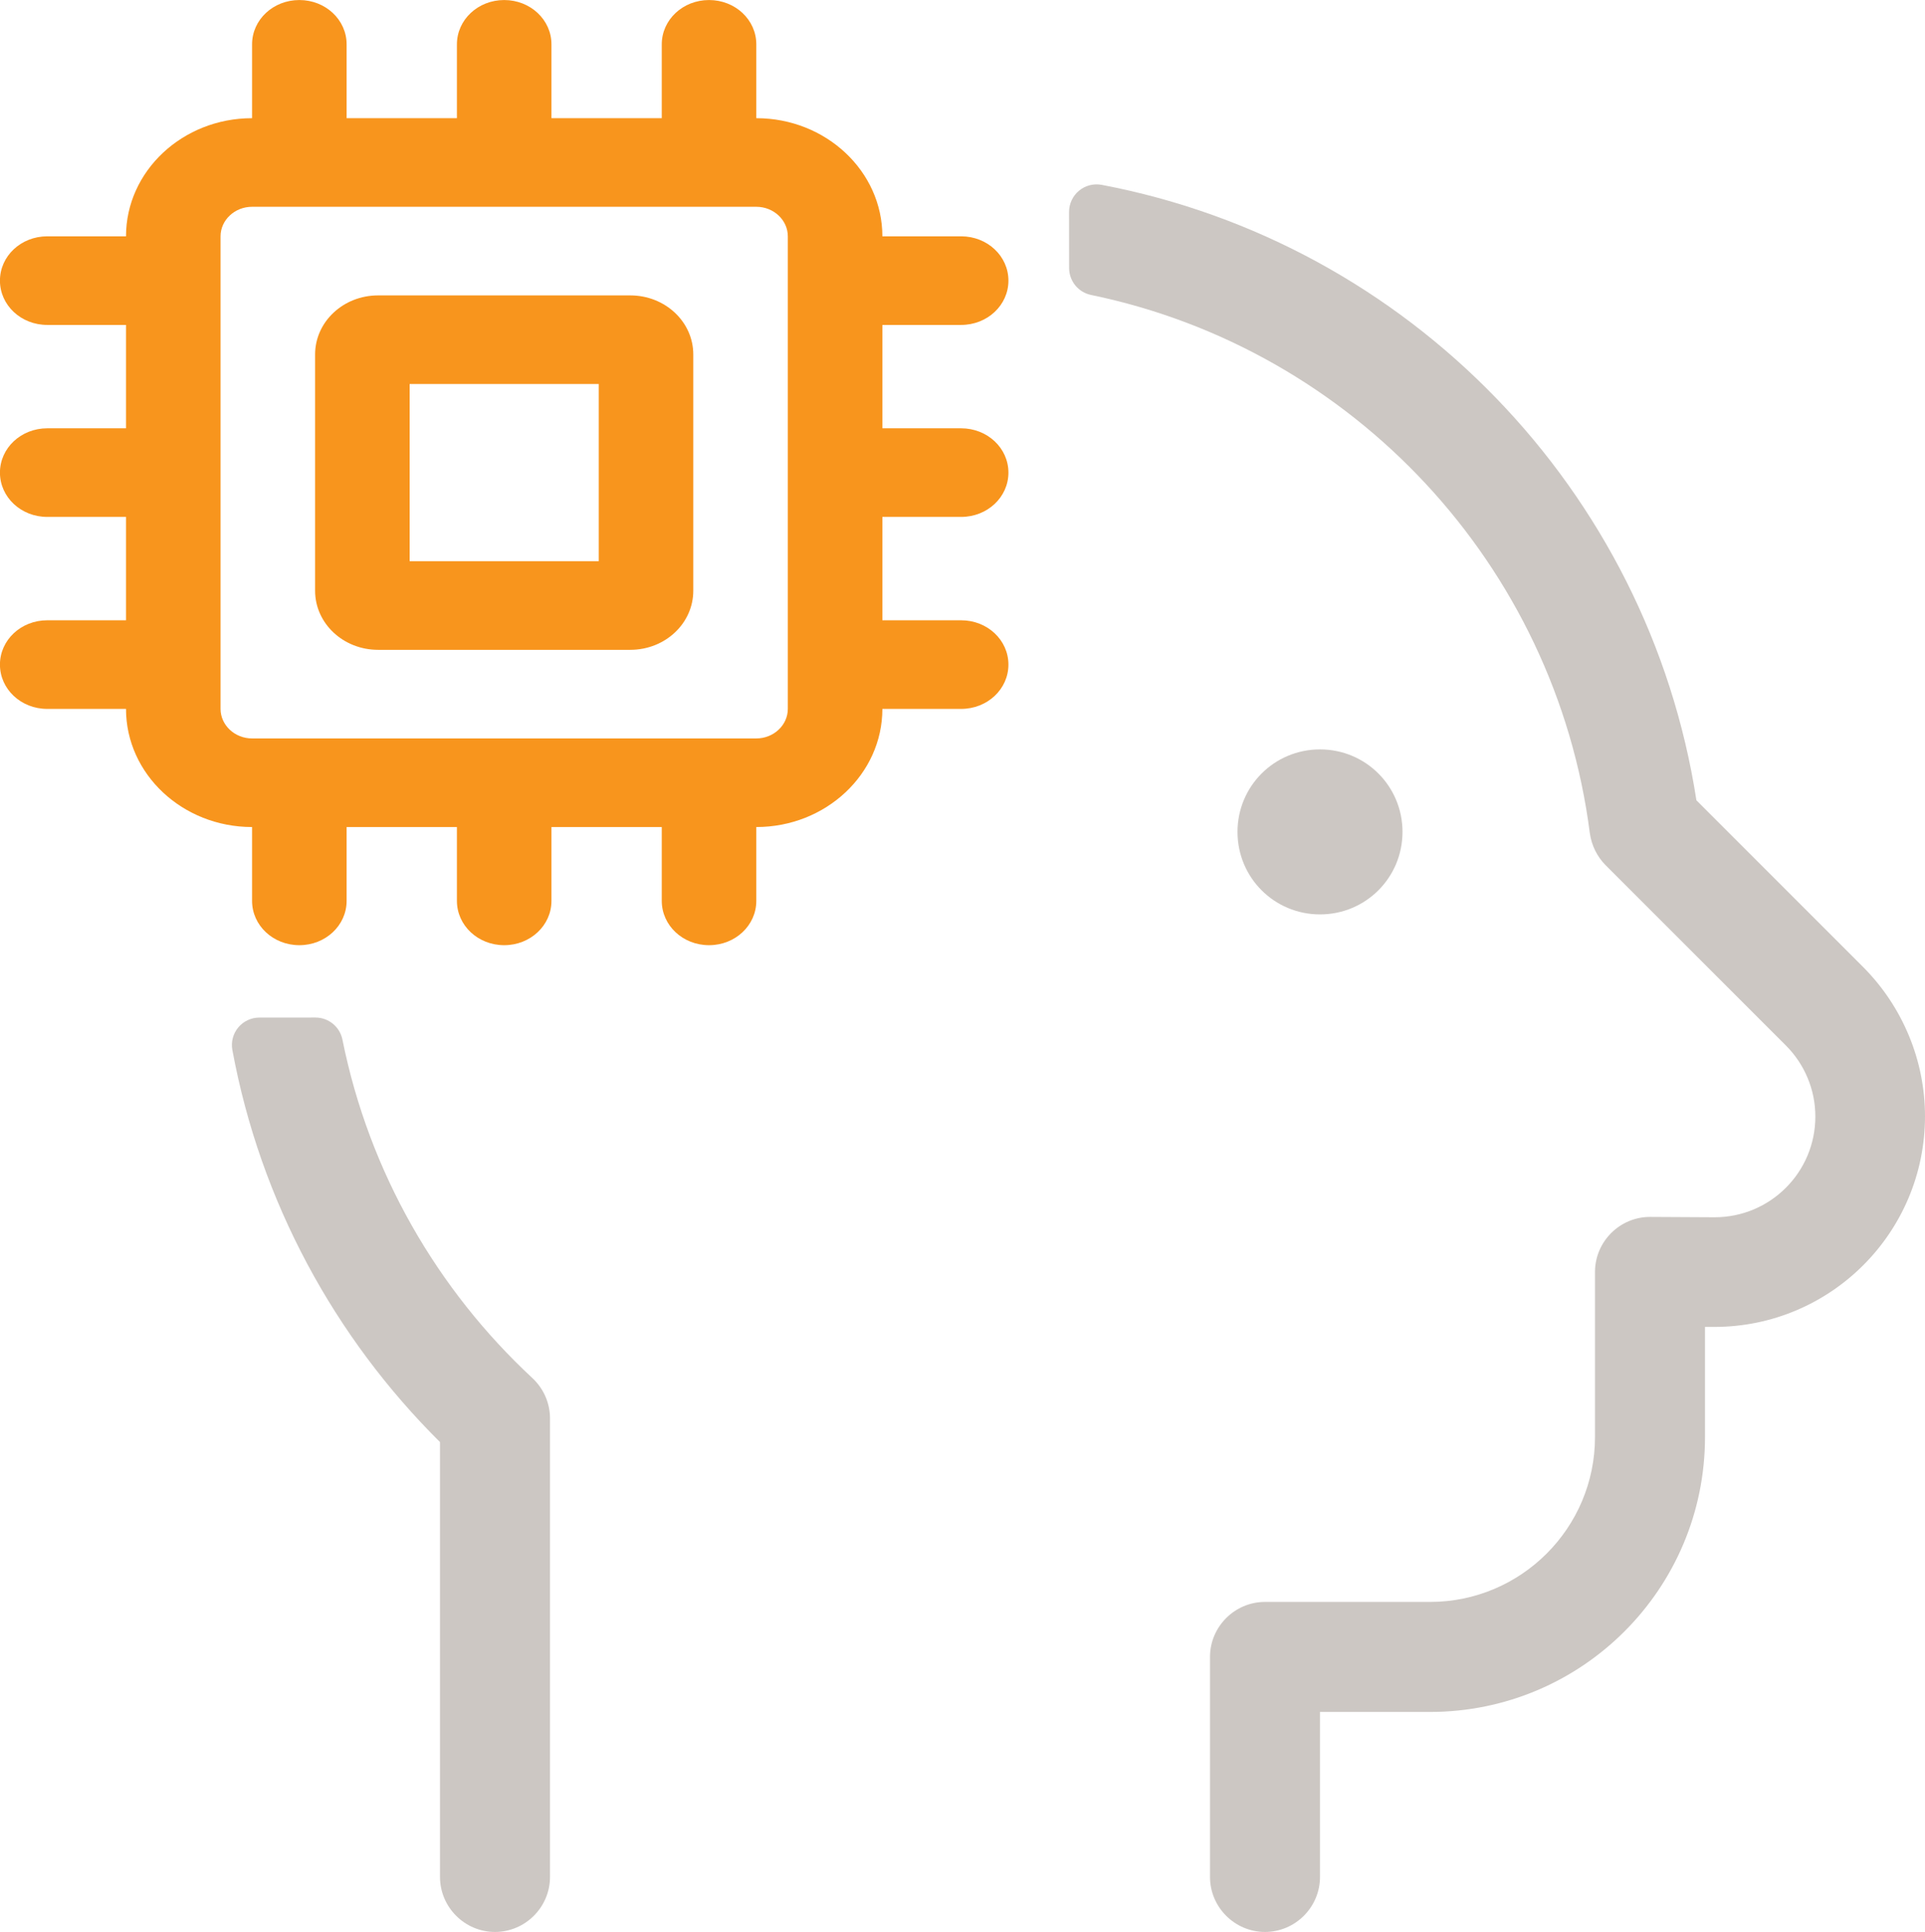 <?xml version="1.0" encoding="UTF-8" standalone="no"?>
<!DOCTYPE svg PUBLIC "-//W3C//DTD SVG 1.1//EN" "http://www.w3.org/Graphics/SVG/1.1/DTD/svg11.dtd">
<svg width="100%" height="100%" viewBox="0 0 560 562" version="1.1" xmlns="http://www.w3.org/2000/svg" xmlns:xlink="http://www.w3.org/1999/xlink" xml:space="preserve" xmlns:serif="http://www.serif.com/" style="fill-rule:evenodd;clip-rule:evenodd;stroke-linejoin:round;stroke-miterlimit:2;">
    <g>
        <g transform="matrix(0.573,0,0,0.537,-36.687,-34.358)">
            <path d="M240,88L240,128L296,128L296,88C296,74.7 306.7,64 320,64C333.3,64 344,74.7 344,88L344,128L400,128L400,88C400,74.7 410.7,64 424,64C437.3,64 448,74.7 448,88L448,128C483.3,128 512,156.7 512,192L552,192C565.3,192 576,202.7 576,216C576,229.3 565.3,240 552,240L512,240L512,296L552,296C565.3,296 576,306.7 576,320C576,333.3 565.3,344 552,344L512,344L512,400L552,400C565.3,400 576,410.7 576,424C576,437.3 565.3,448 552,448L512,448C512,483.3 483.3,512 448,512L448,552C448,565.3 437.3,576 424,576C410.7,576 400,565.3 400,552L400,512L344,512L344,552C344,565.3 333.3,576 320,576C306.7,576 296,565.3 296,552L296,512L240,512L240,552C240,565.3 229.3,576 216,576C202.7,576 192,565.3 192,552L192,512C156.7,512 128,483.3 128,448L88,448C74.7,448 64,437.3 64,424C64,410.7 74.7,400 88,400L128,400L128,344L88,344C74.7,344 64,333.3 64,320C64,306.7 74.7,296 88,296L128,296L128,240L88,240C74.7,240 64,229.3 64,216C64,202.7 74.7,192 88,192L128,192C128,156.7 156.7,128 192,128L192,88C192,74.7 202.7,64 216,64C229.3,64 240,74.7 240,88ZM464,192C464,183.2 456.8,176 448,176L192,176C183.2,176 176,183.2 176,192L176,448C176,456.8 183.2,464 192,464L448,464C456.8,464 464,456.8 464,448L464,192Z" style="fill:rgb(248,149,29);"/>
            <path d="M256,224L384,224C392.85,224 400.85,227.575 406.637,233.363C412.425,239.15 416,247.15 416,256L416,384C416,392.85 412.425,400.85 406.637,406.637C400.85,412.425 392.85,416 384,416L256,416C247.15,416 239.15,412.425 233.363,406.637C227.575,400.85 224,392.85 224,384L224,256C224,247.15 227.575,239.15 233.363,233.363C239.15,227.575 247.15,224 256,224ZM272,272L272,368L368,368L368,272L272,272Z" style="fill:rgb(248,149,29);"/>
        </g>
        <g transform="matrix(1,0,0,1,0,-14)">
            <path d="M311,75.644C311,73.269 312.054,71.016 313.878,69.493C315.701,67.971 318.106,67.337 320.443,67.762C409.704,84.693 479.548,156.545 493.5,246.8L542.1,295.4C553.5,306.9 560,322.5 560,338.7C560,372.6 532.5,400 498.7,400L496,400L496,432C496,476.2 460.2,512 416,512L384,512L384,560C384,568.8 376.8,576 368,576C359.2,576 352,568.8 352,560L352,496C352,487.2 359.2,480 368,480L416,480C442.5,480 464,458.5 464,432L464,384C464,375.2 471.2,368 480,368L498.8,368.1C515,368.1 528.1,355 528.1,338.8C528.1,331 525,323.6 519.5,318.1L467.1,265.7C464.6,263.2 463,259.9 462.5,256.4C452.49,178.307 393.56,115.553 317.45,99.814C313.709,99.066 311.015,95.781 311.015,91.965C311,87.26 311,80.878 311,75.644ZM91.77,310C95.598,310 98.89,312.709 99.627,316.465C107.376,354.998 127.18,389.171 154.9,414.9C158.1,417.9 160,422.1 160,426.6L160,560C160,568.8 152.8,576 144,576C135.2,576 128,568.8 128,560L128,433.5C97.358,403.091 75.743,363.595 67.589,319.4C67.172,317.074 67.808,314.683 69.324,312.871C70.84,311.058 73.082,310.011 75.445,310.011C80.671,310 87.056,310 91.77,310ZM384,280C370.7,280 360,269.3 360,256C360,242.7 370.7,232 384,232C397.3,232 408,242.7 408,256C408,269.3 397.3,280 384,280Z" style="fill:rgb(204,199,195);"/>
        </g>
    </g>
</svg>

